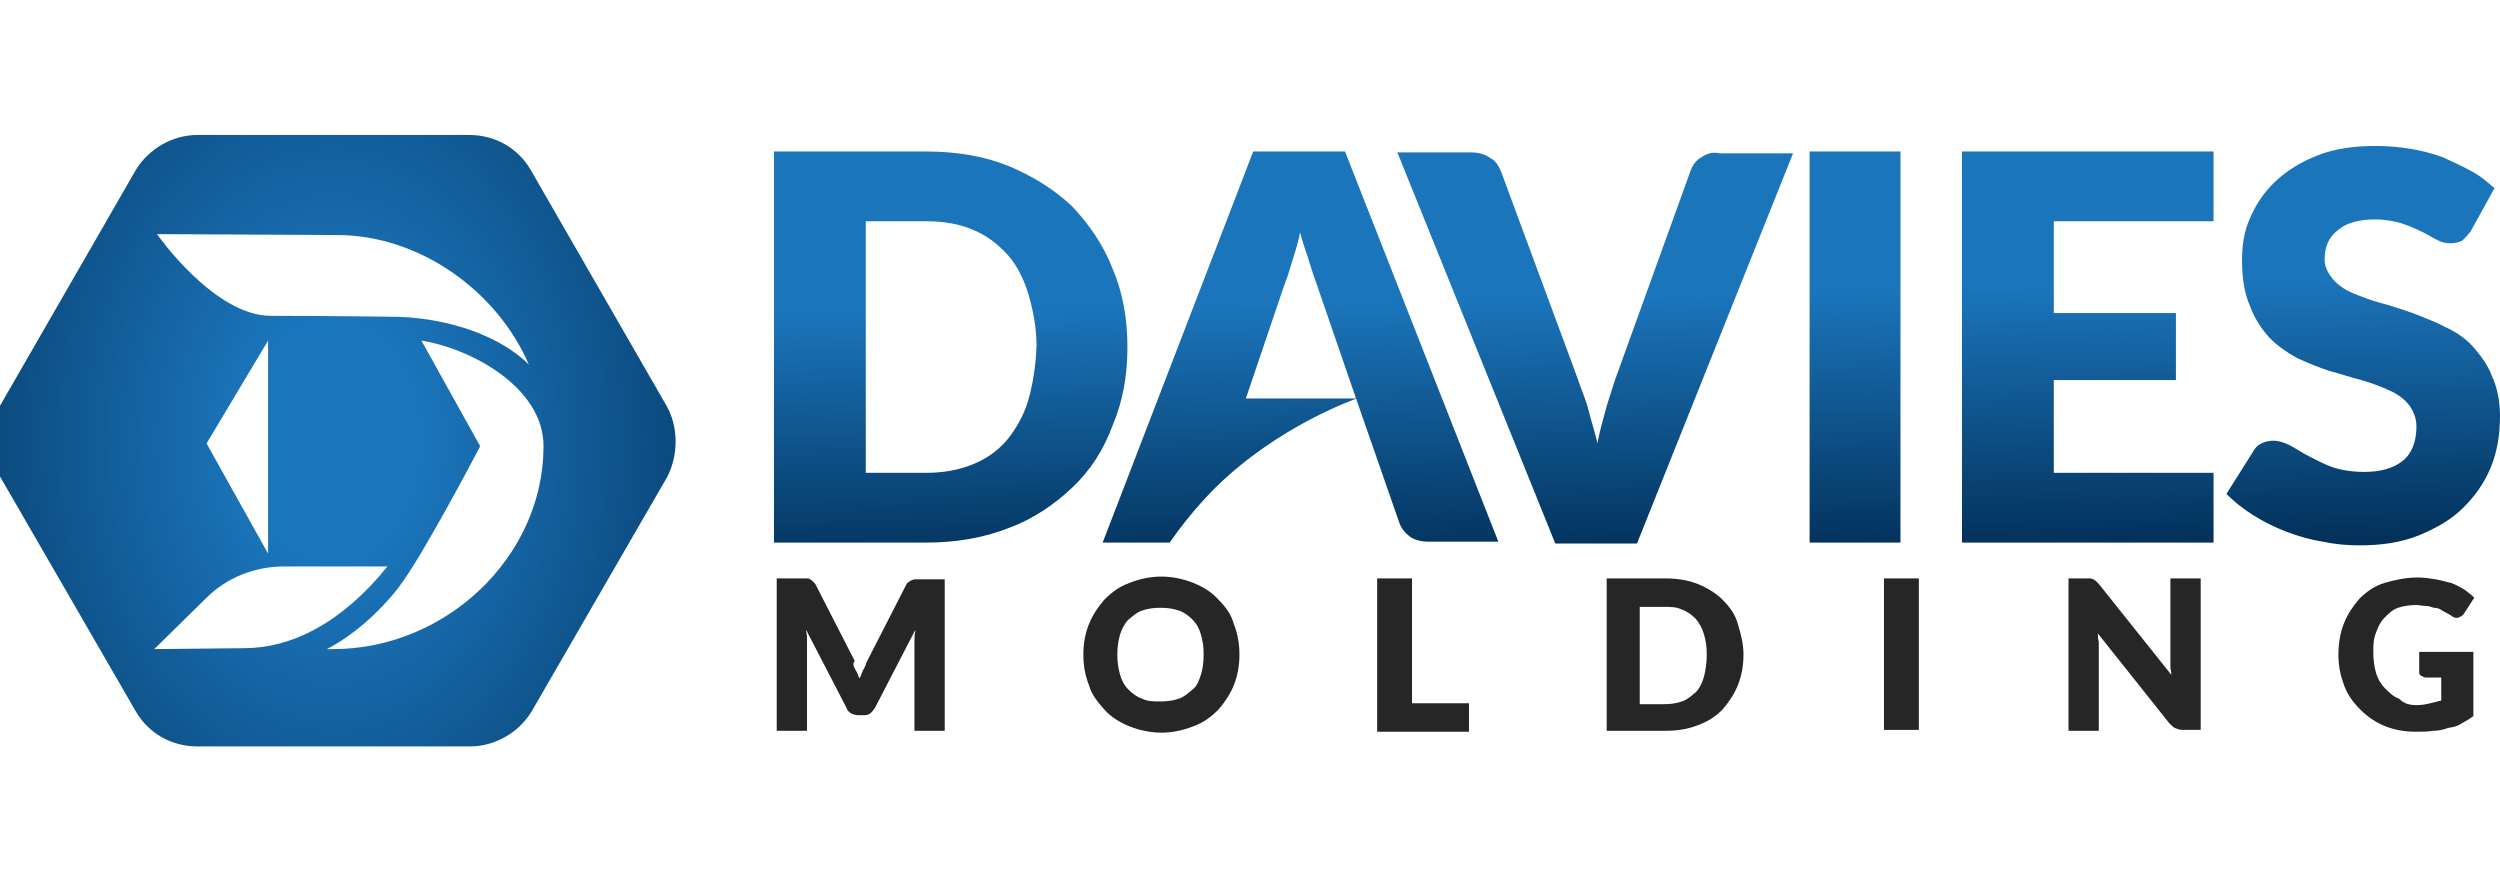 <?xml version="1.0" encoding="utf-8" standalone="no"?>
<!-- Generator: Adobe Illustrator 28.0.0, SVG Export Plug-In . SVG Version: 6.00 Build 0)  --><svg xmlns="http://www.w3.org/2000/svg" xmlns:xlink="http://www.w3.org/1999/xlink" id="Layer_1" style="enable-background:new 0 0 272.3 96;" version="1.1" viewBox="0 0 272.3 96" x="0px" xml:space="preserve" y="0px">
<style type="text/css">
	.st0{fill:#262626;}
	.st1{fill:url(#SVGID_1_);}
	.st2{fill:url(#SVGID_00000092438114007440663920000009096122843451611828_);}
</style>
<g>
	<g>
		<path class="st0" d="M93.2,73c0.2,0.3,0.3,0.6,0.4,0.9c0.2-0.3,0.3-0.7,0.4-0.9c0.2-0.3,0.3-0.6,0.4-0.9l4.3-8.4    c0.1-0.2,0.2-0.3,0.3-0.3c0.1-0.1,0.2-0.2,0.3-0.2c0.1,0,0.2-0.1,0.3-0.1c0.1,0,0.3,0,0.4,0h2.9v16.5h-3.3v-9.5    c0-0.4,0-0.9,0.1-1.5l-4.4,8.5c-0.2,0.3-0.3,0.4-0.5,0.6c-0.3,0.2-0.5,0.2-0.8,0.2h-0.5c-0.3,0-0.6-0.1-0.8-0.2    c-0.3-0.2-0.4-0.3-0.5-0.6l-4.4-8.5c0,0.3,0.1,0.5,0.1,0.8s0,0.5,0,0.7v9.5h-3.3V63h2.9c0.2,0,0.3,0,0.4,0c0.1,0,0.3,0,0.3,0.1    c0.1,0,0.2,0.1,0.3,0.2s0.2,0.2,0.3,0.3l4.3,8.4C92.8,72.3,93,72.6,93.2,73z"/>
		<path class="st0" d="M135,71.3c0,1.2-0.2,2.3-0.6,3.3c-0.4,1-1,1.9-1.7,2.7c-0.8,0.8-1.6,1.4-2.7,1.8c-1,0.4-2.2,0.7-3.5,0.7    s-2.5-0.3-3.5-0.7c-1-0.4-2-1-2.7-1.8s-1.4-1.6-1.7-2.7c-0.4-1-0.6-2.1-0.6-3.3s0.2-2.3,0.6-3.3c0.4-1,1-1.9,1.7-2.7    c0.8-0.8,1.6-1.4,2.7-1.8c1-0.4,2.2-0.7,3.5-0.7s2.5,0.3,3.5,0.7c1,0.4,2,1,2.7,1.8c0.8,0.8,1.4,1.6,1.7,2.7    C134.8,69,135,70.1,135,71.3z M131.1,71.3c0-0.9-0.1-1.5-0.3-2.2c-0.2-0.7-0.5-1.2-0.9-1.6s-0.9-0.8-1.5-1s-1.2-0.3-2-0.3    c-0.8,0-1.4,0.1-2,0.3s-1,0.6-1.5,1c-0.4,0.4-0.7,1-0.9,1.6c-0.2,0.7-0.3,1.4-0.3,2.2s0.1,1.5,0.3,2.2c0.2,0.7,0.5,1.2,0.9,1.6    c0.4,0.4,0.9,0.8,1.5,1c0.6,0.3,1.2,0.3,2,0.3c0.8,0,1.4-0.1,2-0.3s1-0.6,1.5-1s0.7-1,0.9-1.6C131,72.9,131.1,72.1,131.1,71.3z"/>
		<path class="st0" d="M153.8,76.6h6.2v3.1H150V63h3.8L153.8,76.6L153.8,76.6z"/>
		<path class="st0" d="M189.9,71.3c0,1.2-0.2,2.3-0.6,3.3c-0.4,1-1,1.9-1.7,2.7c-0.8,0.8-1.6,1.3-2.7,1.7c-1,0.4-2.2,0.6-3.5,0.6    h-6.4V63h6.4c1.3,0,2.5,0.2,3.5,0.6c1,0.4,2,1,2.7,1.7c0.8,0.8,1.4,1.6,1.7,2.7C189.6,69,189.9,70.1,189.9,71.3z M185.9,71.3    c0-0.9-0.1-1.5-0.3-2.2c-0.2-0.7-0.5-1.2-0.9-1.7c-0.4-0.4-0.9-0.8-1.5-1c-0.6-0.3-1.2-0.3-2-0.3h-2.6v10.6h2.6    c0.8,0,1.4-0.1,2-0.3s1-0.6,1.5-1c0.4-0.4,0.7-1,0.9-1.7C185.8,72.9,185.9,72.1,185.9,71.3z"/>
		<path class="st0" d="M209,79.5h-3.8V63h3.8V79.5z"/>
		<path class="st0" d="M227.7,63c0.1,0,0.3,0.1,0.3,0.1s0.2,0.1,0.3,0.2c0.1,0.1,0.2,0.2,0.3,0.3l7.9,9.9c0-0.3-0.1-0.6-0.1-0.9    c0-0.3,0-0.6,0-0.9V63h3.3v16.5h-2c-0.3,0-0.5-0.1-0.8-0.2c-0.2-0.1-0.4-0.3-0.6-0.5l-7.8-9.8c0,0.3,0,0.6,0.1,0.9    c0,0.3,0,0.5,0,0.8v8.9h-3.3V63h2.1C227.4,63,227.6,63,227.7,63z"/>
		<path class="st0" d="M263.3,76.8c0.5,0,1-0.1,1.4-0.2c0.4-0.1,0.8-0.2,1.2-0.3v-2.5h-1.6c-0.3,0-0.4-0.1-0.6-0.2    c-0.2-0.1-0.2-0.3-0.2-0.5V71h5.9v7c-0.4,0.3-0.9,0.6-1.3,0.8c-0.4,0.3-0.9,0.4-1.5,0.5c-0.5,0.2-1.1,0.3-1.6,0.3    c-0.6,0.1-1.2,0.1-1.9,0.1c-1.2,0-2.3-0.2-3.3-0.6c-1-0.4-1.9-1-2.7-1.8s-1.4-1.6-1.8-2.7s-0.6-2.1-0.6-3.3s0.2-2.4,0.6-3.4    s1-1.9,1.7-2.7c0.8-0.8,1.7-1.4,2.7-1.7c1-0.3,2.3-0.6,3.6-0.6c0.7,0,1.4,0.1,2,0.2c0.6,0.1,1.2,0.3,1.7,0.4    c0.5,0.2,0.9,0.4,1.4,0.7c0.4,0.3,0.8,0.6,1.1,0.9l-1.1,1.7c-0.1,0.2-0.3,0.3-0.3,0.3c-0.2,0.1-0.3,0.2-0.5,0.2    c-0.3,0-0.4-0.1-0.7-0.3c-0.3-0.2-0.6-0.3-0.9-0.5c-0.3-0.2-0.5-0.3-0.9-0.3c-0.3-0.1-0.6-0.2-0.9-0.2c-0.3,0-0.7-0.1-1-0.1    c-0.7,0-1.4,0.1-2,0.3s-1,0.6-1.5,1.1c-0.4,0.4-0.7,1-0.9,1.6c-0.3,0.7-0.3,1.4-0.3,2.1c0,0.9,0.1,1.6,0.3,2.3s0.6,1.3,1,1.7    s0.9,0.9,1.5,1.1C261.9,76.7,262.5,76.8,263.3,76.8z"/>
	</g>
	
		<linearGradient gradientTransform="matrix(1 0 0 -1 0 97.276)" gradientUnits="userSpaceOnUse" id="SVGID_1_" x1="177.697" x2="178.519" y1="71.337" y2="34.361">
		<stop offset="0.171" style="stop-color:#1B75BB"/>
		<stop offset="1" style="stop-color:#002B52"/>
	</linearGradient>
	<path class="st1" d="M136.5,16.5l-16.4,42.6h7.3c2.4-3.5,5-6,5-6c6.9-6.8,15.4-9.7,15.4-9.7h-12.1l4.1-12.1   c0.3-0.8,0.6-1.6,0.9-2.7c0.3-1,0.7-2.1,0.9-3.3c0.3,1.2,0.7,2.2,1,3.2c0.3,1,0.6,1.9,0.9,2.7l4.2,12.2l4.7,13.5   c0.2,0.6,0.6,1.1,1.1,1.5s1.3,0.6,2.1,0.6h7.6l-16.7-42.5L136.5,16.5L136.5,16.5z M122.8,37.8c0-3.1-0.5-5.9-1.6-8.5   c-1-2.6-2.6-4.9-4.4-6.8c-2-1.9-4.3-3.3-6.9-4.4c-2.7-1.1-5.7-1.6-9.1-1.6H84.3v42.6h16.5c3.3,0,6.3-0.5,9.1-1.6   c2.7-1,5-2.6,6.9-4.4c2-1.9,3.4-4.1,4.4-6.8C122.3,43.7,122.8,40.9,122.8,37.8z M112,43.6c-0.5,1.7-1.4,3.2-2.3,4.3   c-1,1.2-2.3,2.1-3.8,2.7c-1.5,0.6-3.2,0.9-5,0.9h-6.6V24.1h6.6c1.9,0,3.6,0.3,5,0.9c1.5,0.6,2.7,1.5,3.8,2.7s1.8,2.7,2.3,4.3   c0.5,1.7,0.9,3.6,0.9,5.7C112.8,40,112.5,41.8,112,43.6z M271.4,40.9c-0.5-1.3-1.3-2.3-2.1-3.2s-1.9-1.6-3-2.1   c-1.1-0.6-2.3-1-3.5-1.5c-1.2-0.4-2.3-0.8-3.5-1.1c-1.1-0.3-2.1-0.7-3.1-1.1c-0.9-0.4-1.6-0.9-2.1-1.5s-0.9-1.3-0.9-2.1   c0-1.4,0.4-2.4,1.4-3.2c0.9-0.8,2.3-1.2,4.1-1.2c1.1,0,2.1,0.2,2.8,0.4c0.9,0.3,1.6,0.6,2.2,0.9c0.7,0.3,1.2,0.7,1.7,0.9   c0.5,0.3,1,0.4,1.5,0.4c0.5,0,0.9-0.1,1.3-0.3c0.3-0.3,0.6-0.6,0.9-1l2.6-4.7c-0.8-0.7-1.6-1.4-2.6-1.9c-0.9-0.5-2-1-3.1-1.5   c-1.1-0.4-2.3-0.7-3.5-0.9c-1.2-0.2-2.5-0.3-3.8-0.3c-2.3,0-4.4,0.3-6.2,1c-1.8,0.7-3.3,1.6-4.6,2.8c-1.3,1.2-2.2,2.6-2.8,4   c-0.7,1.5-0.9,3.1-0.9,4.7c0,2,0.3,3.7,0.9,5c0.5,1.4,1.3,2.5,2.1,3.4c0.9,0.9,1.9,1.6,3,2.2c1.1,0.5,2.3,1,3.5,1.4   c1.2,0.3,2.3,0.7,3.5,1c1.1,0.3,2.1,0.7,3,1.1s1.6,0.9,2.1,1.5c0.5,0.6,0.9,1.5,0.9,2.4c0,1.7-0.5,3-1.5,3.8   c-1,0.8-2.4,1.2-4.2,1.2c-1.3,0-2.5-0.2-3.4-0.5s-1.8-0.8-2.6-1.2c-0.8-0.4-1.5-0.9-2.1-1.2c-0.6-0.3-1.2-0.5-1.8-0.5   c-0.4,0-0.9,0.1-1.3,0.3c-0.4,0.2-0.7,0.5-0.9,0.9l-2.9,4.6c0.9,0.9,1.8,1.6,2.9,2.3c1.1,0.7,2.3,1.3,3.6,1.8   c1.3,0.5,2.7,0.9,4,1.1c1.4,0.3,2.7,0.4,4,0.4c2.4,0,4.5-0.3,6.5-1.1c1.9-0.8,3.5-1.7,4.8-3s2.3-2.7,3-4.4c0.7-1.7,1-3.6,1-5.6   C272.3,43.7,272,42.2,271.4,40.9z M213.7,59.1h27.4v-7.6h-17.4V41.4H237v-7.3h-13.3v-10h17.4v-7.6h-27.4V59.1L213.7,59.1z    M185.2,17.2c-0.6,0.4-0.9,0.9-1.1,1.5l-8.2,22.7c-0.3,1-0.7,2.1-1,3.2c-0.3,1.2-0.7,2.4-0.9,3.7c-0.3-1.3-0.7-2.5-1-3.7   c-0.3-1.2-0.8-2.2-1.1-3.2l-8.4-22.7c-0.3-0.7-0.6-1.2-1.2-1.5c-0.5-0.4-1.3-0.6-2.1-0.6h-8l17.2,42.6h8.9l17-42.5h-8   C186.4,16.5,185.8,16.8,185.2,17.2z M197.1,59.1h9.9V16.5h-9.9V59.1z"/>
	
		<radialGradient cx="36.289" cy="117.905" gradientTransform="matrix(1 0 0 -1.381 0 210.768)" gradientUnits="userSpaceOnUse" id="SVGID_00000047749379061333426890000016652526948182609815_" r="56.964">
		<stop offset="0.171" style="stop-color:#1B75BB"/>
		<stop offset="1" style="stop-color:#002B52"/>
	</radialGradient>
	<path d="M72.6,44.2L57.8,18.5   c-1.4-2.4-3.9-3.8-6.7-3.8H21.5c-2.7,0-5.3,1.5-6.7,3.8L0,44.2c-1.4,2.4-1.4,5.3,0,7.7l14.8,25.6c1.4,2.4,3.9,3.8,6.7,3.8h29.7   c2.7,0,5.3-1.5,6.7-3.8l14.8-25.6C73.9,49.5,73.9,46.5,72.6,44.2z M36.7,25.6c9.1,0,17.5,6.2,20.9,14.1c-3.9-3.8-10.3-5.2-14.9-5.2   c0,0-6.9-0.1-13.2-0.1c-6.2,0-12.4-8.9-12.4-8.9L36.7,25.6z M29.2,37.1v10.9v12.3l-6.7-12L29.2,37.1z M16.8,70.7l5.7-5.6   c2.2-2.2,5.3-3.4,8.4-3.4h11.3c-5,6.2-10.5,8.9-15.6,8.9L16.8,70.7L16.8,70.7z M36.3,70.7h-0.7c2.9-1.5,5.8-4.1,7.8-6.7   c2.7-3.5,8.9-15.4,8.9-15.4l-6.4-11.5c5.2,0.8,13.3,5,13.3,11.5C59.2,60.7,48.5,70.7,36.3,70.7z" style="fill:url(#SVGID_00000047749379061333426890000016652526948182609815_);"/>
</g>
</svg>

